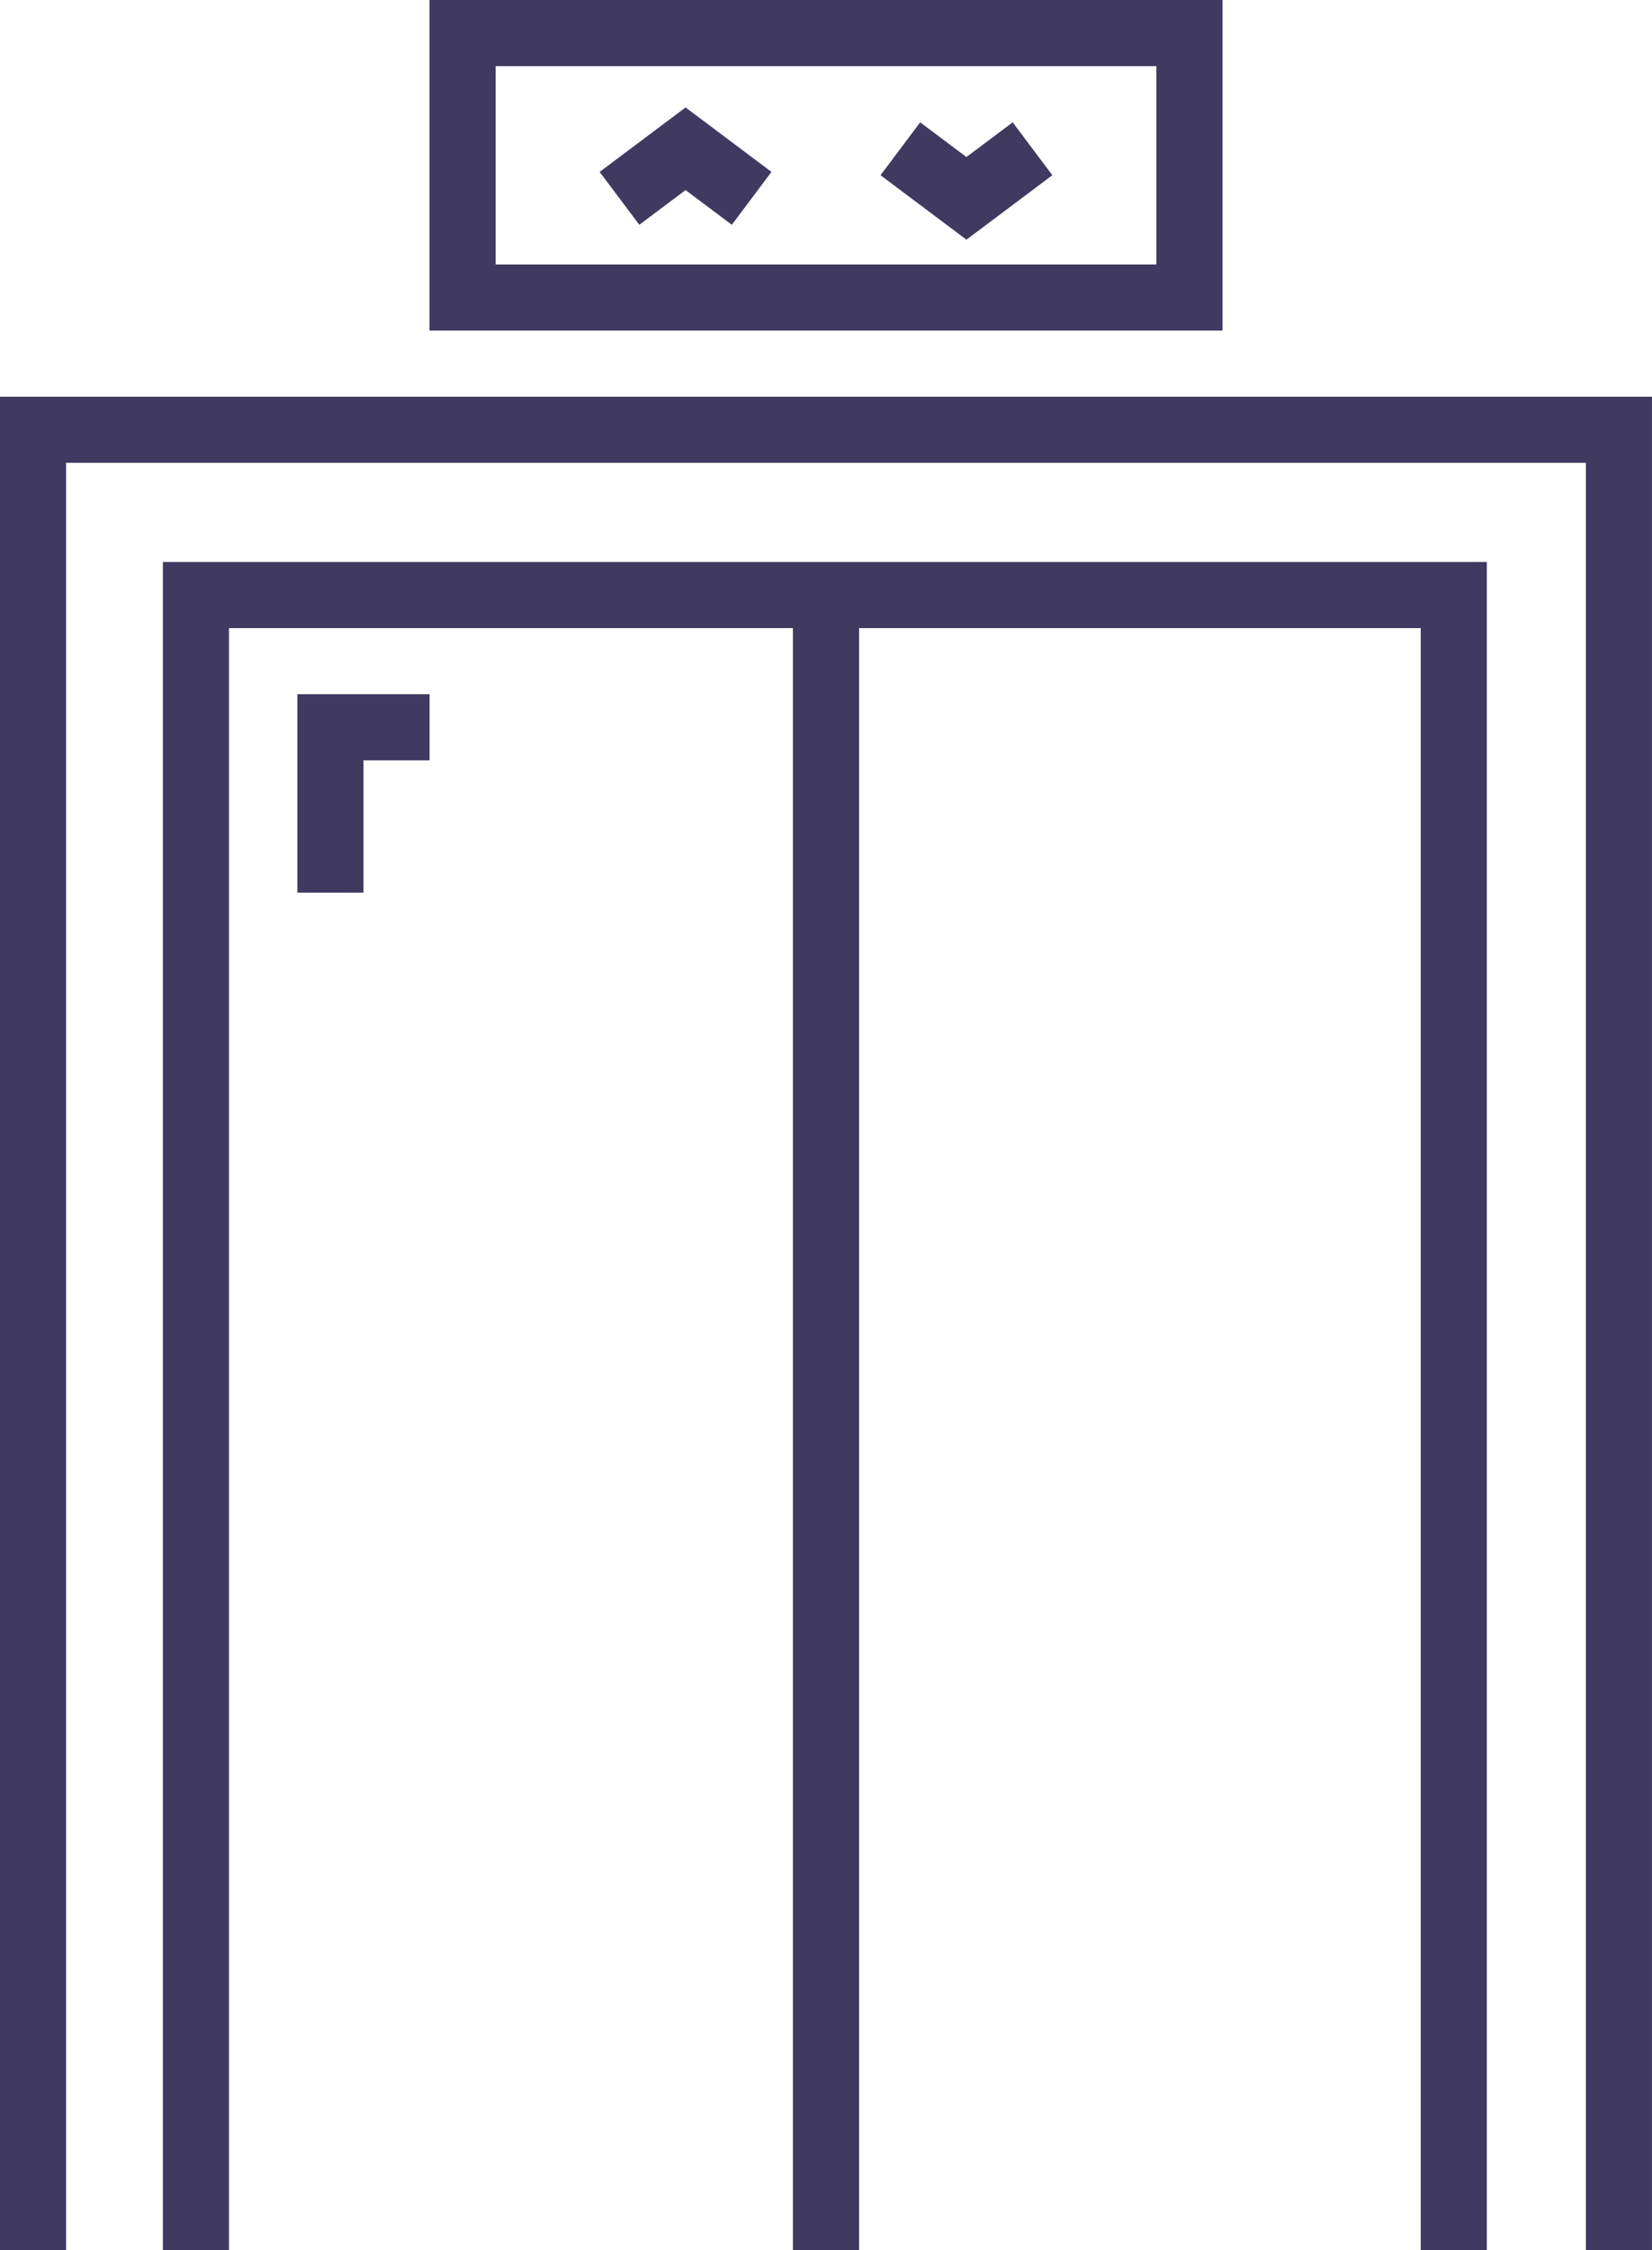 <svg xmlns="http://www.w3.org/2000/svg" width="108.717" height="148" viewBox="0 0 108.717 148">
  <g id="lift" transform="translate(-0.5)">
    <path id="Path_340" data-name="Path 340" d="M.5,90.266V212.173H4.848V94.614h100.02V212.173h4.348V90.266Zm0,0" transform="translate(0 -64.173)" fill="#403a61"/>
    <path id="Path_341" data-name="Path 341" d="M37.586,238.911h4.349V132.223H79.049V238.911H83.4V132.223h36.964V238.911h4.348V127.875H37.586Zm0,0" transform="translate(-26.366 -90.911)" fill="#403a61"/>
    <path id="Path_342" data-name="Path 342" d="M68.2,171.007h4.348v-8.7H76.9v-4.349H68.2Zm0,0" transform="translate(-48.13 -112.3)" fill="#403a61"/>
    <path id="Path_343" data-name="Path 343" d="M150.47,0H98.285V21.743H150.47ZM146.12,17.395H102.635V4.348H146.12Zm0,0" transform="translate(-69.519)" fill="#403a61"/>
    <path id="Path_344" data-name="Path 344" d="M142.677,29.881l3.044,2.283,2.609-3.479-5.654-4.24-5.654,4.24,2.609,3.479Zm0,0" transform="translate(-97.06 -17.379)" fill="#403a61"/>
    <path id="Path_345" data-name="Path 345" d="M212.268,31.311l-2.609-3.479-3.044,2.283-3.044-2.283-2.609,3.479,5.654,4.24Zm0,0" transform="translate(-142.515 -19.787)" fill="#403a61"/>
  </g>
</svg>
